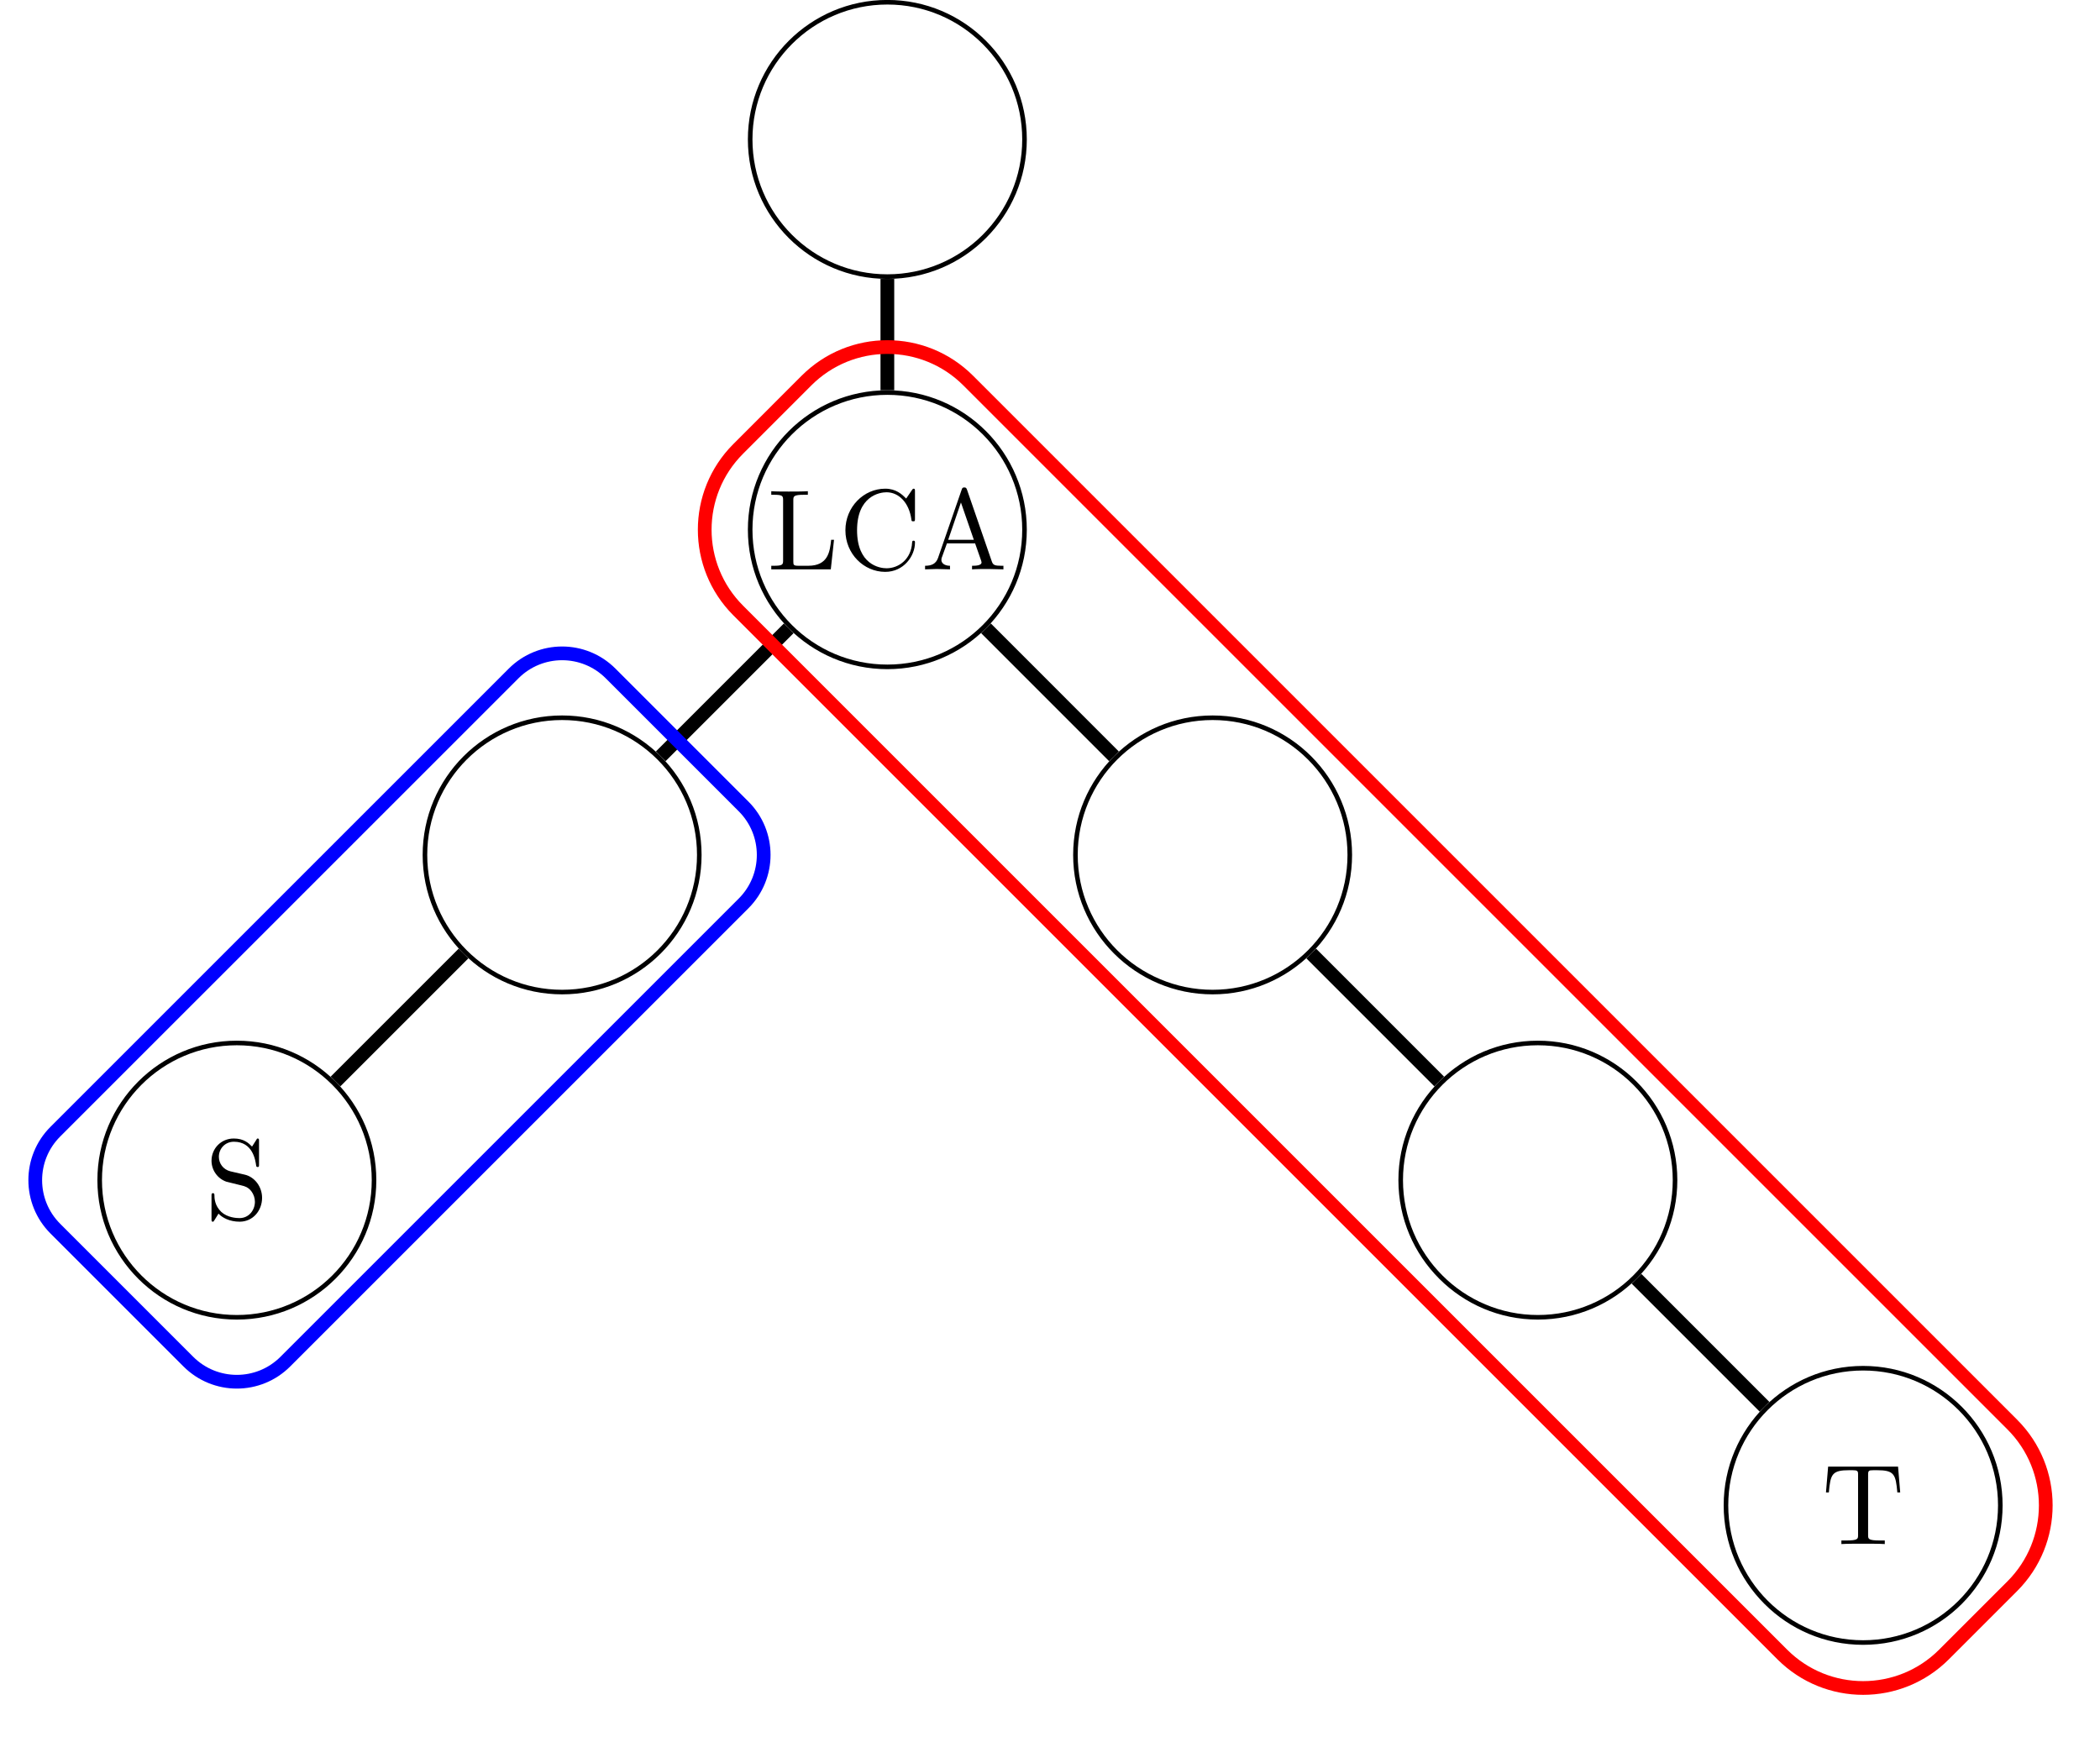 <?xml version="1.0" encoding="UTF-8"?>
<svg xmlns="http://www.w3.org/2000/svg" xmlns:xlink="http://www.w3.org/1999/xlink" width="183.02pt" height="151.85pt" viewBox="0 0 183.02 151.85">
<defs>
<g>
<g id="glyph-0-0">
<path d="M 4.969 -1.859 C 4.969 -2.844 4.312 -3.672 3.484 -3.875 L 2.203 -4.172 C 1.578 -4.328 1.203 -4.859 1.203 -5.438 C 1.203 -6.141 1.734 -6.75 2.516 -6.75 C 4.172 -6.75 4.391 -5.109 4.453 -4.672 C 4.469 -4.609 4.469 -4.547 4.578 -4.547 C 4.703 -4.547 4.703 -4.594 4.703 -4.781 L 4.703 -6.781 C 4.703 -6.953 4.703 -7.031 4.594 -7.031 C 4.531 -7.031 4.516 -7.016 4.453 -6.891 L 4.094 -6.328 C 3.797 -6.625 3.391 -7.031 2.5 -7.031 C 1.391 -7.031 0.562 -6.156 0.562 -5.094 C 0.562 -4.266 1.094 -3.531 1.859 -3.266 C 1.969 -3.234 2.484 -3.109 3.188 -2.938 C 3.453 -2.875 3.75 -2.797 4.031 -2.438 C 4.234 -2.172 4.344 -1.844 4.344 -1.516 C 4.344 -0.812 3.844 -0.094 3 -0.094 C 2.719 -0.094 1.953 -0.141 1.422 -0.625 C 0.844 -1.172 0.812 -1.797 0.812 -2.156 C 0.797 -2.266 0.719 -2.266 0.688 -2.266 C 0.562 -2.266 0.562 -2.188 0.562 -2.016 L 0.562 -0.016 C 0.562 0.156 0.562 0.219 0.672 0.219 C 0.734 0.219 0.75 0.203 0.812 0.094 C 0.812 0.094 0.844 0.047 1.172 -0.484 C 1.484 -0.141 2.125 0.219 3.016 0.219 C 4.172 0.219 4.969 -0.75 4.969 -1.859 Z M 4.969 -1.859 "/>
</g>
<g id="glyph-0-1">
<path d="M 5.797 -2.578 L 5.547 -2.578 C 5.438 -1.562 5.297 -0.312 3.547 -0.312 L 2.734 -0.312 C 2.266 -0.312 2.25 -0.375 2.25 -0.703 L 2.25 -6.016 C 2.25 -6.359 2.25 -6.5 3.188 -6.5 L 3.516 -6.5 L 3.516 -6.812 C 3.156 -6.781 2.25 -6.781 1.844 -6.781 C 1.453 -6.781 0.672 -6.781 0.328 -6.812 L 0.328 -6.5 L 0.562 -6.5 C 1.328 -6.5 1.359 -6.391 1.359 -6.031 L 1.359 -0.781 C 1.359 -0.422 1.328 -0.312 0.562 -0.312 L 0.328 -0.312 L 0.328 0 L 5.516 0 Z M 5.797 -2.578 "/>
</g>
<g id="glyph-0-2">
<path d="M 6.625 -2.328 C 6.625 -2.422 6.625 -2.5 6.5 -2.5 C 6.391 -2.5 6.391 -2.438 6.375 -2.328 C 6.297 -0.906 5.234 -0.094 4.141 -0.094 C 3.531 -0.094 1.578 -0.422 1.578 -3.406 C 1.578 -6.375 3.531 -6.719 4.141 -6.719 C 5.219 -6.719 6.109 -5.812 6.312 -4.359 C 6.328 -4.219 6.328 -4.188 6.469 -4.188 C 6.625 -4.188 6.625 -4.219 6.625 -4.422 L 6.625 -6.781 C 6.625 -6.953 6.625 -7.031 6.516 -7.031 C 6.484 -7.031 6.438 -7.031 6.359 -6.906 L 5.859 -6.172 C 5.5 -6.531 4.984 -7.031 4.031 -7.031 C 2.156 -7.031 0.562 -5.438 0.562 -3.406 C 0.562 -1.344 2.172 0.219 4.031 0.219 C 5.656 0.219 6.625 -1.172 6.625 -2.328 Z M 6.625 -2.328 "/>
</g>
<g id="glyph-0-3">
<path d="M 7.141 0 L 7.141 -0.312 L 6.969 -0.312 C 6.375 -0.312 6.234 -0.375 6.125 -0.703 L 3.969 -6.938 C 3.922 -7.062 3.891 -7.141 3.734 -7.141 C 3.578 -7.141 3.547 -7.078 3.5 -6.938 L 1.438 -0.984 C 1.25 -0.469 0.859 -0.312 0.312 -0.312 L 0.312 0 L 1.328 -0.031 L 2.484 0 L 2.484 -0.312 C 1.984 -0.312 1.734 -0.562 1.734 -0.812 C 1.734 -0.844 1.75 -0.953 1.75 -0.969 L 2.219 -2.266 L 4.672 -2.266 L 5.203 -0.75 C 5.219 -0.703 5.234 -0.641 5.234 -0.609 C 5.234 -0.312 4.672 -0.312 4.406 -0.312 L 4.406 0 C 4.766 -0.031 5.469 -0.031 5.844 -0.031 Z M 4.562 -2.578 L 2.328 -2.578 L 3.438 -5.828 Z M 4.562 -2.578 "/>
</g>
<g id="glyph-0-4">
<path d="M 6.828 -4.5 L 6.641 -6.75 L 0.547 -6.75 L 0.359 -4.5 L 0.609 -4.5 C 0.75 -6.109 0.891 -6.438 2.406 -6.438 C 2.578 -6.438 2.844 -6.438 2.938 -6.422 C 3.156 -6.375 3.156 -6.266 3.156 -6.047 L 3.156 -0.781 C 3.156 -0.453 3.156 -0.312 2.109 -0.312 L 1.703 -0.312 L 1.703 0 C 2.109 -0.031 3.125 -0.031 3.594 -0.031 C 4.047 -0.031 5.078 -0.031 5.484 0 L 5.484 -0.312 L 5.078 -0.312 C 4.031 -0.312 4.031 -0.453 4.031 -0.781 L 4.031 -6.047 C 4.031 -6.234 4.031 -6.375 4.219 -6.422 C 4.328 -6.438 4.594 -6.438 4.781 -6.438 C 6.297 -6.438 6.438 -6.109 6.578 -4.5 Z M 6.828 -4.5 "/>
</g>
</g>
<clipPath id="clip-0">
<path clip-rule="nonzero" d="M 44 13 L 183.02 13 L 183.02 151.852 L 44 151.852 Z M 44 13 "/>
</clipPath>
</defs>
<path fill="none" stroke-width="0.399" stroke-linecap="butt" stroke-linejoin="miter" stroke="rgb(0%, 0%, 0%)" stroke-opacity="1" stroke-miterlimit="10" d="M 11.956 -0.001 C 11.956 6.604 6.604 11.956 -0.001 11.956 C -6.603 11.956 -11.954 6.604 -11.954 -0.001 C -11.954 -6.603 -6.603 -11.954 -0.001 -11.954 C 6.604 -11.954 11.956 -6.603 11.956 -0.001 Z M 11.956 -0.001 " transform="matrix(1, 0, 0, -1, 20.642, 102.862)"/>
<g fill="rgb(0%, 0%, 0%)" fill-opacity="1">
<use xlink:href="#glyph-0-0" x="17.872" y="106.264"/>
</g>
<path fill="none" stroke-width="0.399" stroke-linecap="butt" stroke-linejoin="miter" stroke="rgb(0%, 0%, 0%)" stroke-opacity="1" stroke-miterlimit="10" d="M 40.303 28.346 C 40.303 34.948 34.948 40.303 28.346 40.303 C 21.745 40.303 16.393 34.948 16.393 28.346 C 16.393 21.745 21.745 16.393 28.346 16.393 C 34.948 16.393 40.303 21.745 40.303 28.346 Z M 40.303 28.346 " transform="matrix(1, 0, 0, -1, 20.642, 102.862)"/>
<path fill="none" stroke-width="0.399" stroke-linecap="butt" stroke-linejoin="miter" stroke="rgb(0%, 0%, 0%)" stroke-opacity="1" stroke-miterlimit="10" d="M 68.647 56.694 C 68.647 63.296 63.295 68.647 56.694 68.647 C 50.092 68.647 44.737 63.296 44.737 56.694 C 44.737 50.092 50.092 44.737 56.694 44.737 C 63.295 44.737 68.647 50.092 68.647 56.694 Z M 68.647 56.694 " transform="matrix(1, 0, 0, -1, 20.642, 102.862)"/>
<g fill="rgb(0%, 0%, 0%)" fill-opacity="1">
<use xlink:href="#glyph-0-1" x="66.89" y="49.625"/>
<use xlink:href="#glyph-0-2" x="73.117" y="49.625"/>
<use xlink:href="#glyph-0-3" x="80.31" y="49.625"/>
</g>
<path fill="none" stroke-width="0.399" stroke-linecap="butt" stroke-linejoin="miter" stroke="rgb(0%, 0%, 0%)" stroke-opacity="1" stroke-miterlimit="10" d="M 68.647 90.71 C 68.647 97.311 63.295 102.667 56.694 102.667 C 50.092 102.667 44.737 97.311 44.737 90.71 C 44.737 84.108 50.092 78.753 56.694 78.753 C 63.295 78.753 68.647 84.108 68.647 90.71 Z M 68.647 90.71 " transform="matrix(1, 0, 0, -1, 20.642, 102.862)"/>
<path fill="none" stroke-width="0.399" stroke-linecap="butt" stroke-linejoin="miter" stroke="rgb(0%, 0%, 0%)" stroke-opacity="1" stroke-miterlimit="10" d="M 96.995 28.346 C 96.995 34.948 91.643 40.303 85.042 40.303 C 78.436 40.303 73.085 34.948 73.085 28.346 C 73.085 21.745 78.436 16.393 85.042 16.393 C 91.643 16.393 96.995 21.745 96.995 28.346 Z M 96.995 28.346 " transform="matrix(1, 0, 0, -1, 20.642, 102.862)"/>
<path fill="none" stroke-width="0.399" stroke-linecap="butt" stroke-linejoin="miter" stroke="rgb(0%, 0%, 0%)" stroke-opacity="1" stroke-miterlimit="10" d="M 125.342 -0.001 C 125.342 6.604 119.991 11.956 113.385 11.956 C 106.784 11.956 101.432 6.604 101.432 -0.001 C 101.432 -6.603 106.784 -11.954 113.385 -11.954 C 119.991 -11.954 125.342 -6.603 125.342 -0.001 Z M 125.342 -0.001 " transform="matrix(1, 0, 0, -1, 20.642, 102.862)"/>
<path fill="none" stroke-width="0.399" stroke-linecap="butt" stroke-linejoin="miter" stroke="rgb(0%, 0%, 0%)" stroke-opacity="1" stroke-miterlimit="10" d="M 153.69 -28.345 C 153.69 -21.743 148.338 -16.392 141.733 -16.392 C 135.131 -16.392 129.78 -21.743 129.78 -28.345 C 129.78 -34.95 135.131 -40.302 141.733 -40.302 C 148.338 -40.302 153.69 -34.95 153.69 -28.345 Z M 153.69 -28.345 " transform="matrix(1, 0, 0, -1, 20.642, 102.862)"/>
<g fill="rgb(0%, 0%, 0%)" fill-opacity="1">
<use xlink:href="#glyph-0-4" x="158.779" y="134.581"/>
</g>
<path fill="none" stroke-width="1.196" stroke-linecap="butt" stroke-linejoin="miter" stroke="rgb(0%, 0%, 0%)" stroke-opacity="1" stroke-miterlimit="10" d="M 8.596 8.596 L 19.753 19.753 M 36.94 36.94 L 48.1 48.1 M 65.288 48.1 L 76.444 36.94 M 93.635 19.753 L 104.792 8.596 M 121.983 -8.595 L 133.139 -19.751 " transform="matrix(1, 0, 0, -1, 20.642, 102.862)"/>
<path fill="none" stroke-width="1.196" stroke-linecap="butt" stroke-linejoin="miter" stroke="rgb(0%, 0%, 0%)" stroke-opacity="1" stroke-miterlimit="10" d="M 56.694 68.846 L 56.694 78.553 " transform="matrix(1, 0, 0, -1, 20.642, 102.862)"/>
<path fill="none" stroke-width="1.196" stroke-linecap="butt" stroke-linejoin="miter" stroke="rgb(0%, 0%, 100%)" stroke-opacity="1" stroke-miterlimit="10" d="M -15.818 4.225 L 24.12 44.163 C 26.456 46.499 30.241 46.499 32.573 44.163 L 44.163 32.573 C 46.499 30.241 46.499 26.456 44.163 24.12 L 4.225 -15.818 C 1.893 -18.154 -1.892 -18.154 -4.228 -15.818 L -15.818 -4.228 C -18.154 -1.892 -18.154 1.893 -15.818 4.225 Z M -15.818 4.225 " transform="matrix(1, 0, 0, -1, 20.642, 102.862)"/>
<g clip-path="url(#clip-0)">
<path fill="none" stroke-width="1.196" stroke-linecap="butt" stroke-linejoin="miter" stroke="rgb(100%, 0%, 0%)" stroke-opacity="1" stroke-miterlimit="10" d="M 43.694 49.651 L 134.69 -41.345 C 138.581 -45.236 144.889 -45.236 148.78 -41.345 L 154.733 -35.392 C 158.624 -31.501 158.624 -25.193 154.733 -21.302 L 63.737 69.694 C 59.846 73.585 53.542 73.585 49.647 69.694 L 43.694 63.737 C 39.803 59.846 39.803 53.542 43.694 49.651 Z M 43.694 49.651 " transform="matrix(1, 0, 0, -1, 20.642, 102.862)"/>
</g>
</svg>
